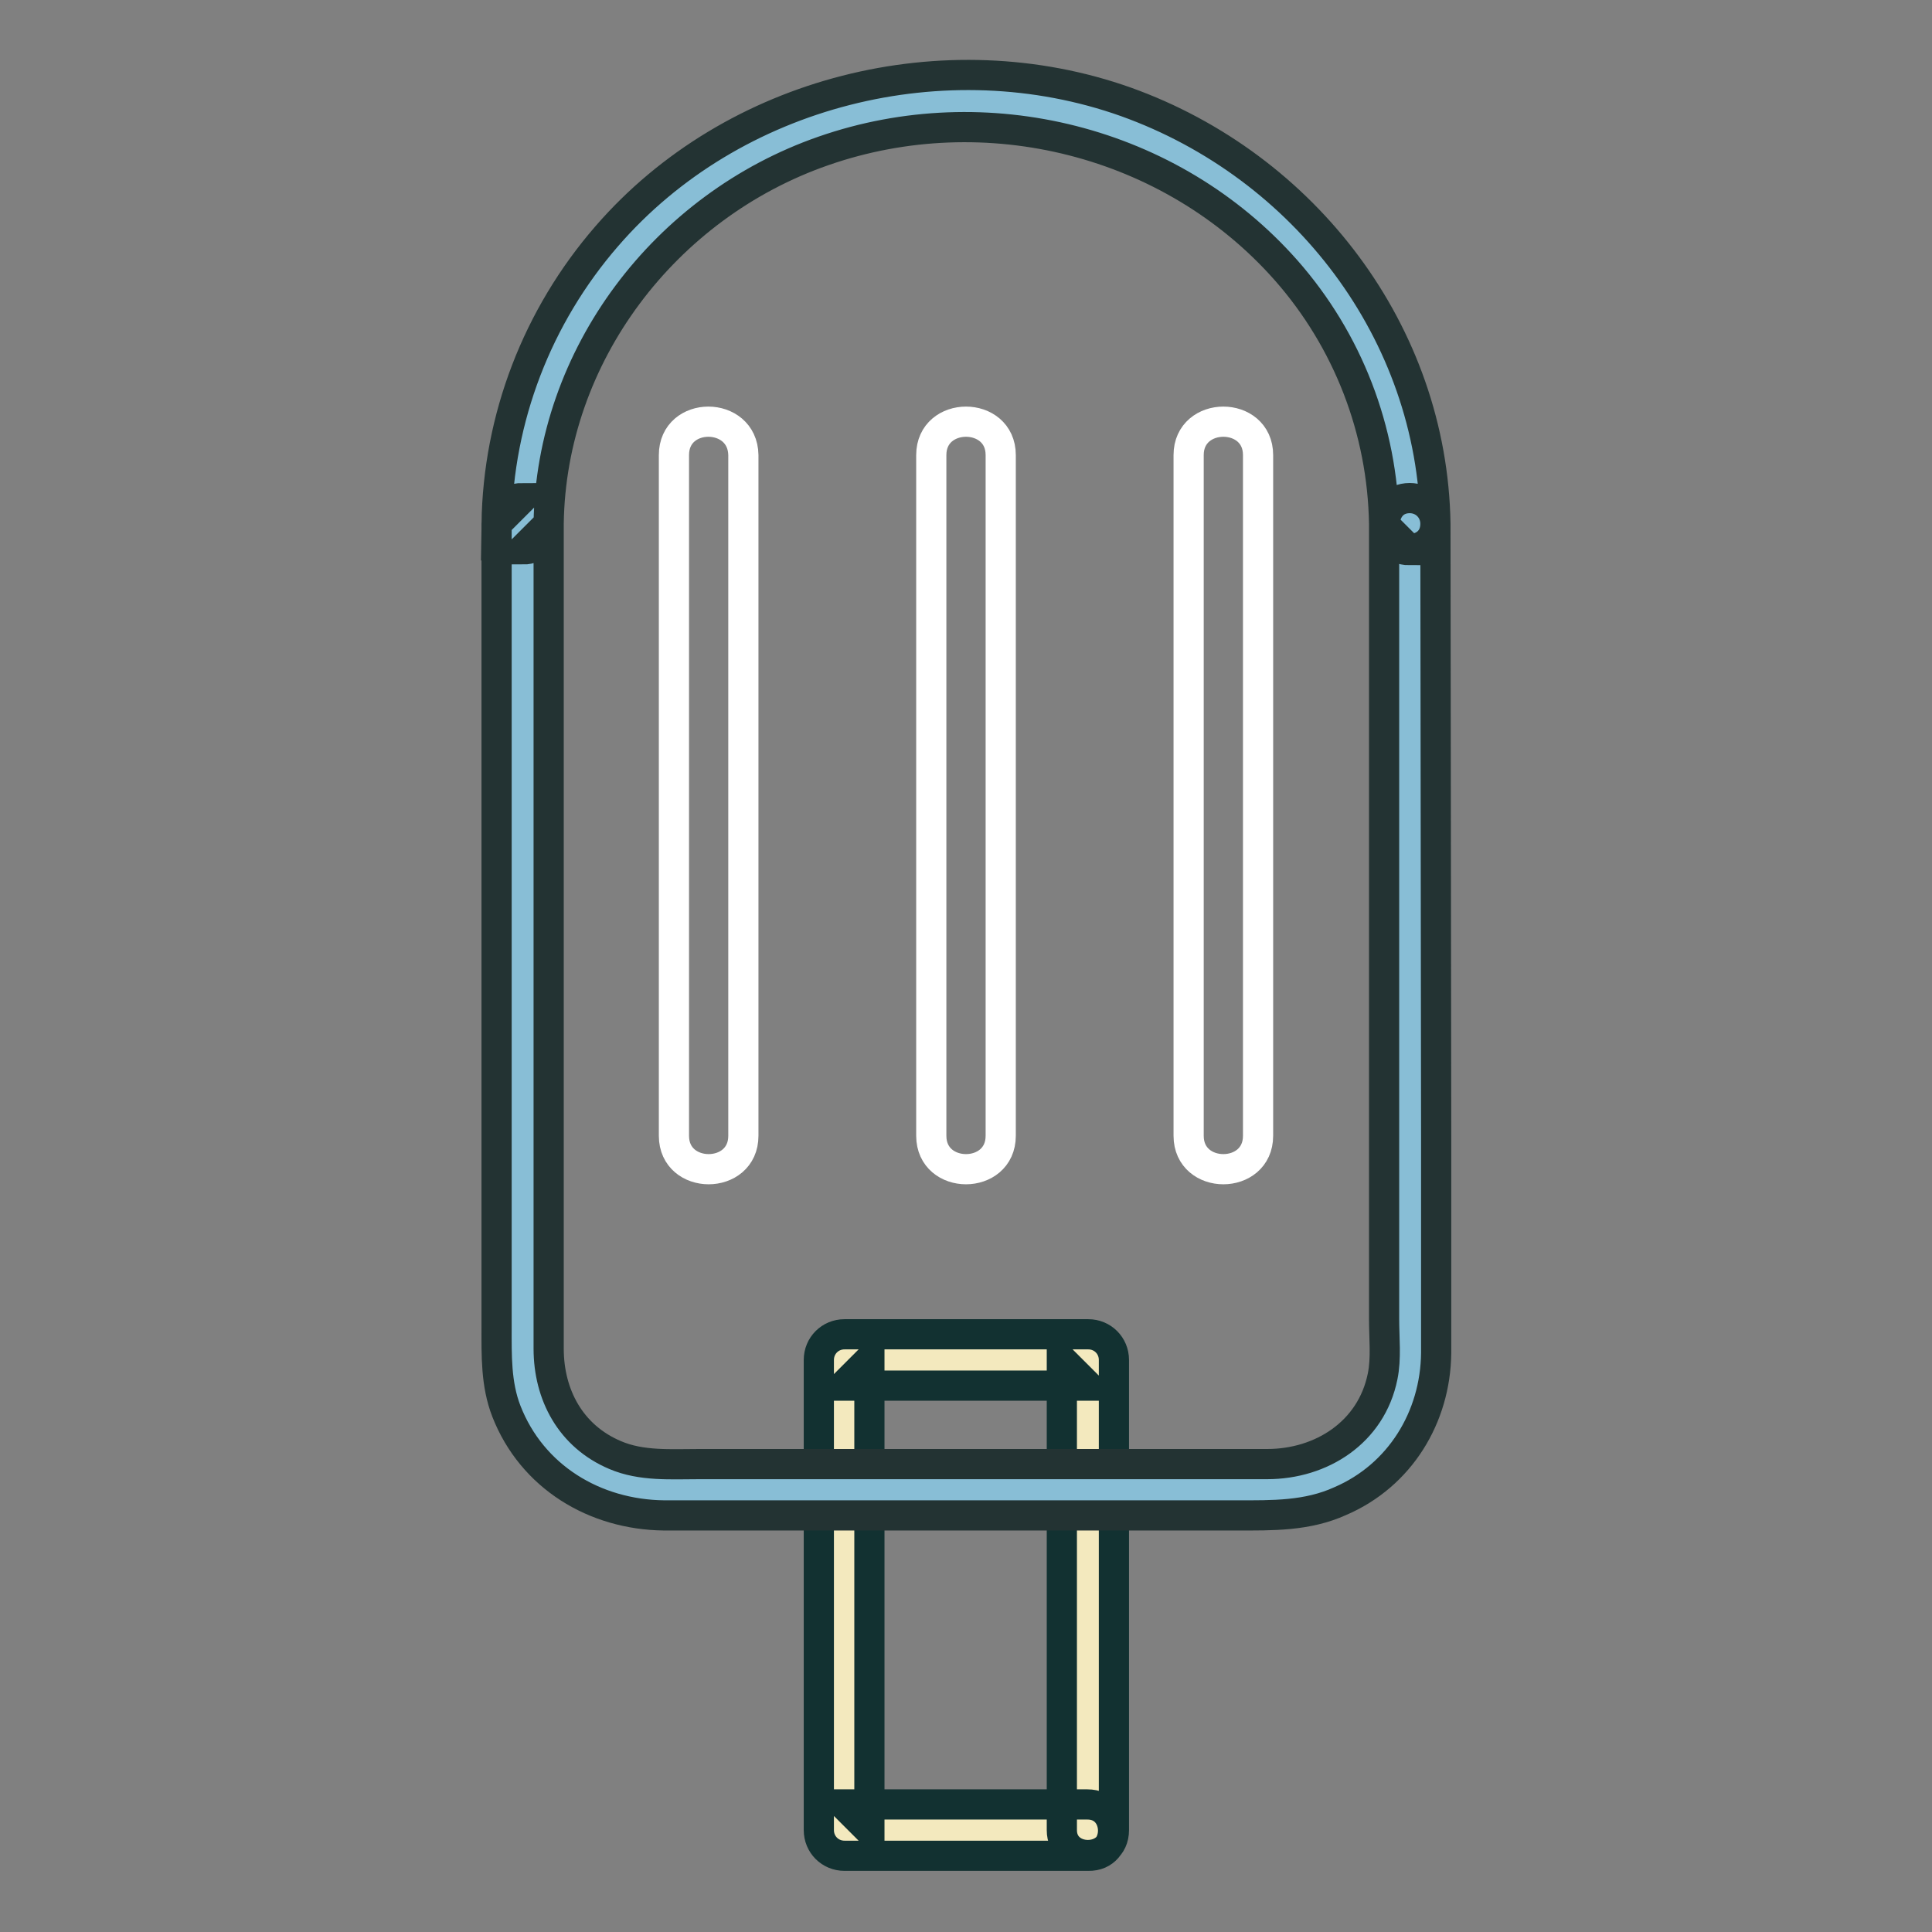 <?xml version="1.0" encoding="utf-8"?>
<!-- Svg Vector Icons : http://www.onlinewebfonts.com/icon -->
<!DOCTYPE svg PUBLIC "-//W3C//DTD SVG 1.1//EN" "http://www.w3.org/Graphics/SVG/1.1/DTD/svg11.dtd">
<svg version="1.1" xmlns="http://www.w3.org/2000/svg" xmlns:xlink="http://www.w3.org/1999/xlink" x="0px" y="0px" viewBox="0 0 256 256" enable-background="new 0 0 256 256" xml:space="preserve">
<rect x="0" y="0" width="256" height="256" fill="#808080" stroke="none"/>
<g> <path stroke-width="4" fill-opacity="0" stroke="#f3e9be"  d="M111.9,180.3h32.2v62.3h-32.2V180.3z"/> <path stroke-width="4" fill-opacity="0" stroke="#123131"  d="M144.1,239.1h-32.3l3.4,3.4v-62.3l-3.4,3.4h32.3l-3.4-3.4v62.3c0,4.4,6.9,4.4,6.9,0v-62.3 c0-1.9-1.5-3.4-3.4-3.4h-32.3c-1.9,0-3.4,1.5-3.4,3.4v62.3c0,1.9,1.5,3.4,3.4,3.4h32.3C148.6,246,148.6,239.1,144.1,239.1z"/> <path stroke-width="4" fill-opacity="0" stroke="#88bed6"  d="M186.7,69.4c-0.4-31-26.5-56-58.7-56c-32.2,0-58.4,25-58.7,56h0v110.5c0,9.6,8.1,17.5,18.1,17.5h81.3 c10,0,18.1-7.8,18.1-17.5L186.7,69.4L186.7,69.4z"/> <path stroke-width="4" fill-opacity="0" stroke="#233333"  d="M190.2,69.4c-0.4-25.3-17.3-47.4-41-55.9c-23.9-8.5-52.1-1.5-68.8,17.8c-9.2,10.6-14.4,24.1-14.6,38.1 l3.4-3.4h0c-1.9,0-3.4,1.5-3.4,3.4v106.4c0,3.8-0.1,7.6,1.3,11.2c3.4,8.7,11.7,13.7,20.9,13.8c11.4,0,22.8,0,34.2,0h41.7 c4.7,0,9.3,0.1,13.7-1.9c7.9-3.4,12.6-11.1,12.7-19.6c0-9.6,0-19.2,0-28.8L190.2,69.4c0-1.9-1.5-3.4-3.4-3.4c-4.4,0-4.4,6.9,0,6.9 l-3.4-3.4v105.3c0,2.5,0.3,5.2-0.2,7.6c-1.5,7.4-8.1,11.6-15.3,11.6H92.7c-3.8,0-7.7,0.3-11.2-1.2c-5.9-2.5-8.8-8-8.8-14.1V69.4 l-3.4,3.4h0c1.9,0,3.4-1.5,3.4-3.4C73,47.1,88.1,27.3,109.1,20c21.5-7.5,46.1-1.4,61.3,15.8c8.2,9.3,12.8,21.2,13,33.6 C183.4,73.8,190.2,73.9,190.2,69.4z"/> <path stroke-width="4" fill-opacity="0" stroke="#ffffff"  d="M89.3,60.3v90.2c0,5.9,9.2,5.9,9.2,0V60.3C98.4,54.4,89.3,54.4,89.3,60.3z M123.4,60.3v90.2 c0,5.9,9.2,5.9,9.2,0V60.3C132.6,54.4,123.4,54.4,123.4,60.3z M157.5,60.3v90.2c0,5.9,9.2,5.9,9.2,0V60.3 C166.7,54.4,157.5,54.4,157.5,60.3z"/></g>
</svg>